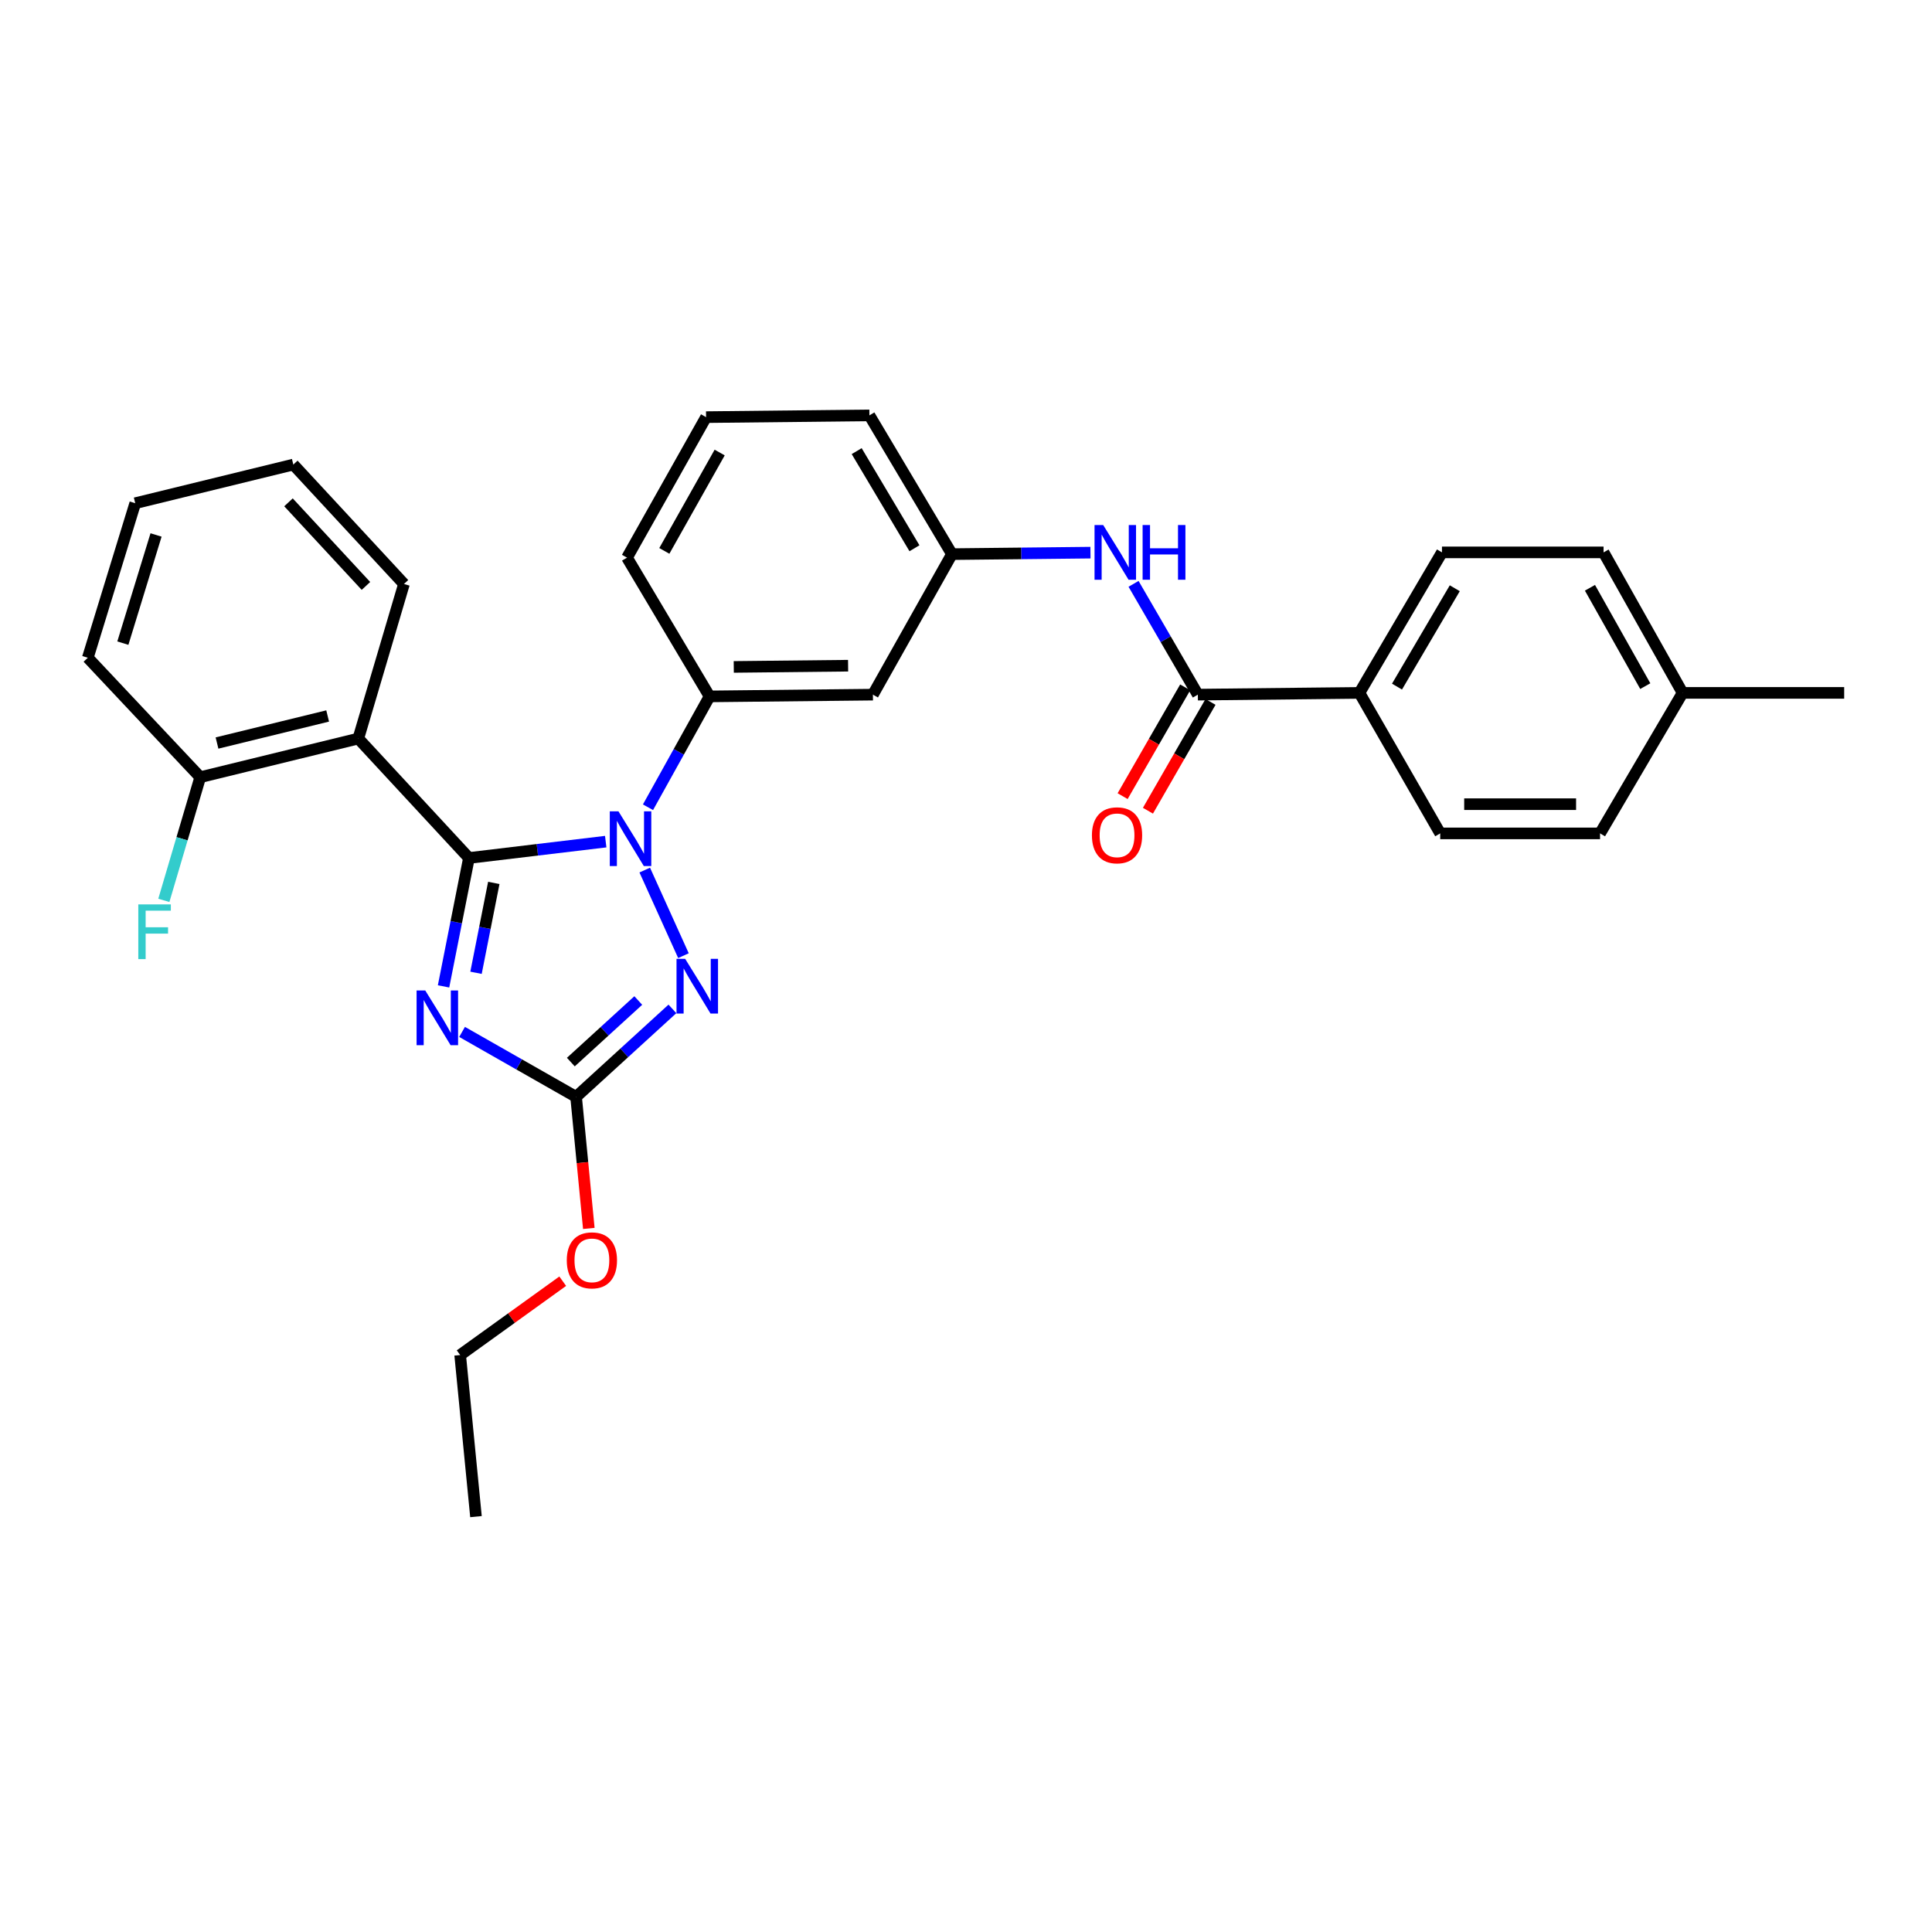 <?xml version='1.0' encoding='iso-8859-1'?>
<svg version='1.1' baseProfile='full'
              xmlns='http://www.w3.org/2000/svg'
                      xmlns:rdkit='http://www.rdkit.org/xml'
                      xmlns:xlink='http://www.w3.org/1999/xlink'
                  xml:space='preserve'
width='1000px' height='1000px' viewBox='0 0 1000 1000'>
<!-- END OF HEADER -->
<rect style='opacity:1.0;fill:#FFFFFF;stroke:none' width='1000' height='1000' x='0' y='0'> </rect>
<path class='bond-0' d='M 703.64,358.638 L 746.362,285.911' style='fill:none;fill-rule:evenodd;stroke:#000000;stroke-width:6px;stroke-linecap:butt;stroke-linejoin:miter;stroke-opacity:1' />
<path class='bond-0' d='M 723.085,355.387 L 752.99,304.478' style='fill:none;fill-rule:evenodd;stroke:#000000;stroke-width:6px;stroke-linecap:butt;stroke-linejoin:miter;stroke-opacity:1' />
<path class='bond-1' d='M 703.64,358.638 L 745.454,431.364' style='fill:none;fill-rule:evenodd;stroke:#000000;stroke-width:6px;stroke-linecap:butt;stroke-linejoin:miter;stroke-opacity:1' />
<path class='bond-2' d='M 703.64,358.638 L 620.001,359.545' style='fill:none;fill-rule:evenodd;stroke:#000000;stroke-width:6px;stroke-linecap:butt;stroke-linejoin:miter;stroke-opacity:1' />
<path class='bond-3' d='M 586.723,302.199 L 603.362,330.872' style='fill:none;fill-rule:evenodd;stroke:#0000FF;stroke-width:6px;stroke-linecap:butt;stroke-linejoin:miter;stroke-opacity:1' />
<path class='bond-3' d='M 603.362,330.872 L 620.001,359.545' style='fill:none;fill-rule:evenodd;stroke:#000000;stroke-width:6px;stroke-linecap:butt;stroke-linejoin:miter;stroke-opacity:1' />
<path class='bond-4' d='M 564.417,286.049 L 528.571,286.434' style='fill:none;fill-rule:evenodd;stroke:#0000FF;stroke-width:6px;stroke-linecap:butt;stroke-linejoin:miter;stroke-opacity:1' />
<path class='bond-4' d='M 528.571,286.434 L 492.726,286.818' style='fill:none;fill-rule:evenodd;stroke:#000000;stroke-width:6px;stroke-linecap:butt;stroke-linejoin:miter;stroke-opacity:1' />
<path class='bond-5' d='M 613.448,355.776 L 597.257,383.931' style='fill:none;fill-rule:evenodd;stroke:#000000;stroke-width:6px;stroke-linecap:butt;stroke-linejoin:miter;stroke-opacity:1' />
<path class='bond-5' d='M 597.257,383.931 L 581.066,412.085' style='fill:none;fill-rule:evenodd;stroke:#FF0000;stroke-width:6px;stroke-linecap:butt;stroke-linejoin:miter;stroke-opacity:1' />
<path class='bond-5' d='M 626.555,363.314 L 610.364,391.468' style='fill:none;fill-rule:evenodd;stroke:#000000;stroke-width:6px;stroke-linecap:butt;stroke-linejoin:miter;stroke-opacity:1' />
<path class='bond-5' d='M 610.364,391.468 L 594.173,419.623' style='fill:none;fill-rule:evenodd;stroke:#FF0000;stroke-width:6px;stroke-linecap:butt;stroke-linejoin:miter;stroke-opacity:1' />
<path class='bond-6' d='M 746.362,285.911 L 830,285.911' style='fill:none;fill-rule:evenodd;stroke:#000000;stroke-width:6px;stroke-linecap:butt;stroke-linejoin:miter;stroke-opacity:1' />
<path class='bond-7' d='M 333.718,450.349 L 353.755,494.649' style='fill:none;fill-rule:evenodd;stroke:#0000FF;stroke-width:6px;stroke-linecap:butt;stroke-linejoin:miter;stroke-opacity:1' />
<path class='bond-8' d='M 313.519,435.629 L 278.123,439.86' style='fill:none;fill-rule:evenodd;stroke:#0000FF;stroke-width:6px;stroke-linecap:butt;stroke-linejoin:miter;stroke-opacity:1' />
<path class='bond-8' d='M 278.123,439.86 L 242.727,444.09' style='fill:none;fill-rule:evenodd;stroke:#000000;stroke-width:6px;stroke-linecap:butt;stroke-linejoin:miter;stroke-opacity:1' />
<path class='bond-9' d='M 335.401,417.828 L 351.337,389.14' style='fill:none;fill-rule:evenodd;stroke:#0000FF;stroke-width:6px;stroke-linecap:butt;stroke-linejoin:miter;stroke-opacity:1' />
<path class='bond-9' d='M 351.337,389.14 L 367.273,360.452' style='fill:none;fill-rule:evenodd;stroke:#000000;stroke-width:6px;stroke-linecap:butt;stroke-linejoin:miter;stroke-opacity:1' />
<path class='bond-10' d='M 348.042,522.203 L 323.113,544.966' style='fill:none;fill-rule:evenodd;stroke:#0000FF;stroke-width:6px;stroke-linecap:butt;stroke-linejoin:miter;stroke-opacity:1' />
<path class='bond-10' d='M 323.113,544.966 L 298.183,567.729' style='fill:none;fill-rule:evenodd;stroke:#000000;stroke-width:6px;stroke-linecap:butt;stroke-linejoin:miter;stroke-opacity:1' />
<path class='bond-10' d='M 330.368,517.866 L 312.918,533.8' style='fill:none;fill-rule:evenodd;stroke:#0000FF;stroke-width:6px;stroke-linecap:butt;stroke-linejoin:miter;stroke-opacity:1' />
<path class='bond-10' d='M 312.918,533.8 L 295.467,549.734' style='fill:none;fill-rule:evenodd;stroke:#000000;stroke-width:6px;stroke-linecap:butt;stroke-linejoin:miter;stroke-opacity:1' />
<path class='bond-11' d='M 298.183,567.729 L 268.677,550.922' style='fill:none;fill-rule:evenodd;stroke:#000000;stroke-width:6px;stroke-linecap:butt;stroke-linejoin:miter;stroke-opacity:1' />
<path class='bond-11' d='M 268.677,550.922 L 239.17,534.115' style='fill:none;fill-rule:evenodd;stroke:#0000FF;stroke-width:6px;stroke-linecap:butt;stroke-linejoin:miter;stroke-opacity:1' />
<path class='bond-12' d='M 298.183,567.729 L 301.478,601.78' style='fill:none;fill-rule:evenodd;stroke:#000000;stroke-width:6px;stroke-linecap:butt;stroke-linejoin:miter;stroke-opacity:1' />
<path class='bond-12' d='M 301.478,601.78 L 304.774,635.83' style='fill:none;fill-rule:evenodd;stroke:#FF0000;stroke-width:6px;stroke-linecap:butt;stroke-linejoin:miter;stroke-opacity:1' />
<path class='bond-13' d='M 229.582,510.553 L 236.154,477.321' style='fill:none;fill-rule:evenodd;stroke:#0000FF;stroke-width:6px;stroke-linecap:butt;stroke-linejoin:miter;stroke-opacity:1' />
<path class='bond-13' d='M 236.154,477.321 L 242.727,444.09' style='fill:none;fill-rule:evenodd;stroke:#000000;stroke-width:6px;stroke-linecap:butt;stroke-linejoin:miter;stroke-opacity:1' />
<path class='bond-13' d='M 246.386,503.517 L 250.987,480.255' style='fill:none;fill-rule:evenodd;stroke:#0000FF;stroke-width:6px;stroke-linecap:butt;stroke-linejoin:miter;stroke-opacity:1' />
<path class='bond-13' d='M 250.987,480.255 L 255.588,456.993' style='fill:none;fill-rule:evenodd;stroke:#000000;stroke-width:6px;stroke-linecap:butt;stroke-linejoin:miter;stroke-opacity:1' />
<path class='bond-14' d='M 242.727,444.09 L 185.456,382.275' style='fill:none;fill-rule:evenodd;stroke:#000000;stroke-width:6px;stroke-linecap:butt;stroke-linejoin:miter;stroke-opacity:1' />
<path class='bond-15' d='M 365.458,215.906 L 324.542,288.641' style='fill:none;fill-rule:evenodd;stroke:#000000;stroke-width:6px;stroke-linecap:butt;stroke-linejoin:miter;stroke-opacity:1' />
<path class='bond-15' d='M 372.499,234.229 L 343.858,285.144' style='fill:none;fill-rule:evenodd;stroke:#000000;stroke-width:6px;stroke-linecap:butt;stroke-linejoin:miter;stroke-opacity:1' />
<path class='bond-16' d='M 365.458,215.906 L 450.004,214.999' style='fill:none;fill-rule:evenodd;stroke:#000000;stroke-width:6px;stroke-linecap:butt;stroke-linejoin:miter;stroke-opacity:1' />
<path class='bond-17' d='M 291.264,663.146 L 264.723,682.254' style='fill:none;fill-rule:evenodd;stroke:#FF0000;stroke-width:6px;stroke-linecap:butt;stroke-linejoin:miter;stroke-opacity:1' />
<path class='bond-17' d='M 264.723,682.254 L 238.183,701.363' style='fill:none;fill-rule:evenodd;stroke:#000000;stroke-width:6px;stroke-linecap:butt;stroke-linejoin:miter;stroke-opacity:1' />
<path class='bond-18' d='M 324.542,288.641 L 367.273,360.452' style='fill:none;fill-rule:evenodd;stroke:#000000;stroke-width:6px;stroke-linecap:butt;stroke-linejoin:miter;stroke-opacity:1' />
<path class='bond-19' d='M 450.004,214.999 L 492.726,286.818' style='fill:none;fill-rule:evenodd;stroke:#000000;stroke-width:6px;stroke-linecap:butt;stroke-linejoin:miter;stroke-opacity:1' />
<path class='bond-19' d='M 443.417,233.502 L 473.323,283.775' style='fill:none;fill-rule:evenodd;stroke:#000000;stroke-width:6px;stroke-linecap:butt;stroke-linejoin:miter;stroke-opacity:1' />
<path class='bond-20' d='M 238.183,701.363 L 246.364,785.001' style='fill:none;fill-rule:evenodd;stroke:#000000;stroke-width:6px;stroke-linecap:butt;stroke-linejoin:miter;stroke-opacity:1' />
<path class='bond-21' d='M 185.456,382.275 L 103.641,402.275' style='fill:none;fill-rule:evenodd;stroke:#000000;stroke-width:6px;stroke-linecap:butt;stroke-linejoin:miter;stroke-opacity:1' />
<path class='bond-21' d='M 169.593,370.588 L 112.323,384.588' style='fill:none;fill-rule:evenodd;stroke:#000000;stroke-width:6px;stroke-linecap:butt;stroke-linejoin:miter;stroke-opacity:1' />
<path class='bond-22' d='M 185.456,382.275 L 209.094,302.274' style='fill:none;fill-rule:evenodd;stroke:#000000;stroke-width:6px;stroke-linecap:butt;stroke-linejoin:miter;stroke-opacity:1' />
<path class='bond-23' d='M 103.641,402.275 L 94.222,434.153' style='fill:none;fill-rule:evenodd;stroke:#000000;stroke-width:6px;stroke-linecap:butt;stroke-linejoin:miter;stroke-opacity:1' />
<path class='bond-23' d='M 94.222,434.153 L 84.803,466.031' style='fill:none;fill-rule:evenodd;stroke:#33CCCC;stroke-width:6px;stroke-linecap:butt;stroke-linejoin:miter;stroke-opacity:1' />
<path class='bond-24' d='M 103.641,402.275 L 45.455,340.452' style='fill:none;fill-rule:evenodd;stroke:#000000;stroke-width:6px;stroke-linecap:butt;stroke-linejoin:miter;stroke-opacity:1' />
<path class='bond-25' d='M 209.094,302.274 L 151.823,240.459' style='fill:none;fill-rule:evenodd;stroke:#000000;stroke-width:6px;stroke-linecap:butt;stroke-linejoin:miter;stroke-opacity:1' />
<path class='bond-25' d='M 189.412,303.278 L 149.322,260.007' style='fill:none;fill-rule:evenodd;stroke:#000000;stroke-width:6px;stroke-linecap:butt;stroke-linejoin:miter;stroke-opacity:1' />
<path class='bond-26' d='M 45.455,340.452 L 69.999,260.459' style='fill:none;fill-rule:evenodd;stroke:#000000;stroke-width:6px;stroke-linecap:butt;stroke-linejoin:miter;stroke-opacity:1' />
<path class='bond-26' d='M 63.591,332.888 L 80.772,276.893' style='fill:none;fill-rule:evenodd;stroke:#000000;stroke-width:6px;stroke-linecap:butt;stroke-linejoin:miter;stroke-opacity:1' />
<path class='bond-27' d='M 151.823,240.459 L 69.999,260.459' style='fill:none;fill-rule:evenodd;stroke:#000000;stroke-width:6px;stroke-linecap:butt;stroke-linejoin:miter;stroke-opacity:1' />
<path class='bond-28' d='M 451.818,359.545 L 492.726,286.818' style='fill:none;fill-rule:evenodd;stroke:#000000;stroke-width:6px;stroke-linecap:butt;stroke-linejoin:miter;stroke-opacity:1' />
<path class='bond-29' d='M 451.818,359.545 L 367.273,360.452' style='fill:none;fill-rule:evenodd;stroke:#000000;stroke-width:6px;stroke-linecap:butt;stroke-linejoin:miter;stroke-opacity:1' />
<path class='bond-29' d='M 438.974,344.562 L 379.792,345.197' style='fill:none;fill-rule:evenodd;stroke:#000000;stroke-width:6px;stroke-linecap:butt;stroke-linejoin:miter;stroke-opacity:1' />
<path class='bond-30' d='M 745.454,431.364 L 828.185,431.364' style='fill:none;fill-rule:evenodd;stroke:#000000;stroke-width:6px;stroke-linecap:butt;stroke-linejoin:miter;stroke-opacity:1' />
<path class='bond-30' d='M 757.864,416.244 L 815.776,416.244' style='fill:none;fill-rule:evenodd;stroke:#000000;stroke-width:6px;stroke-linecap:butt;stroke-linejoin:miter;stroke-opacity:1' />
<path class='bond-31' d='M 828.185,431.364 L 870.907,358.638' style='fill:none;fill-rule:evenodd;stroke:#000000;stroke-width:6px;stroke-linecap:butt;stroke-linejoin:miter;stroke-opacity:1' />
<path class='bond-32' d='M 830,285.911 L 870.907,358.638' style='fill:none;fill-rule:evenodd;stroke:#000000;stroke-width:6px;stroke-linecap:butt;stroke-linejoin:miter;stroke-opacity:1' />
<path class='bond-32' d='M 822.958,304.232 L 851.593,355.141' style='fill:none;fill-rule:evenodd;stroke:#000000;stroke-width:6px;stroke-linecap:butt;stroke-linejoin:miter;stroke-opacity:1' />
<path class='bond-33' d='M 870.907,358.638 L 954.545,358.638' style='fill:none;fill-rule:evenodd;stroke:#000000;stroke-width:6px;stroke-linecap:butt;stroke-linejoin:miter;stroke-opacity:1' />
<path  class='atom-1' d='M 571.011 271.751
L 580.291 286.751
Q 581.211 288.231, 582.691 290.911
Q 584.171 293.591, 584.251 293.751
L 584.251 271.751
L 588.011 271.751
L 588.011 300.071
L 584.131 300.071
L 574.171 283.671
Q 573.011 281.751, 571.771 279.551
Q 570.571 277.351, 570.211 276.671
L 570.211 300.071
L 566.531 300.071
L 566.531 271.751
L 571.011 271.751
' fill='#0000FF'/>
<path  class='atom-1' d='M 591.411 271.751
L 595.251 271.751
L 595.251 283.791
L 609.731 283.791
L 609.731 271.751
L 613.571 271.751
L 613.571 300.071
L 609.731 300.071
L 609.731 286.991
L 595.251 286.991
L 595.251 300.071
L 591.411 300.071
L 591.411 271.751
' fill='#0000FF'/>
<path  class='atom-3' d='M 565.178 432.351
Q 565.178 425.551, 568.538 421.751
Q 571.898 417.951, 578.178 417.951
Q 584.458 417.951, 587.818 421.751
Q 591.178 425.551, 591.178 432.351
Q 591.178 439.231, 587.778 443.151
Q 584.378 447.031, 578.178 447.031
Q 571.938 447.031, 568.538 443.151
Q 565.178 439.271, 565.178 432.351
M 578.178 443.831
Q 582.498 443.831, 584.818 440.951
Q 587.178 438.031, 587.178 432.351
Q 587.178 426.791, 584.818 423.991
Q 582.498 421.151, 578.178 421.151
Q 573.858 421.151, 571.498 423.951
Q 569.178 426.751, 569.178 432.351
Q 569.178 438.071, 571.498 440.951
Q 573.858 443.831, 578.178 443.831
' fill='#FF0000'/>
<path  class='atom-5' d='M 320.105 419.934
L 329.385 434.934
Q 330.305 436.414, 331.785 439.094
Q 333.265 441.774, 333.345 441.934
L 333.345 419.934
L 337.105 419.934
L 337.105 448.254
L 333.225 448.254
L 323.265 431.854
Q 322.105 429.934, 320.865 427.734
Q 319.665 425.534, 319.305 424.854
L 319.305 448.254
L 315.625 448.254
L 315.625 419.934
L 320.105 419.934
' fill='#0000FF'/>
<path  class='atom-6' d='M 354.646 496.298
L 363.926 511.298
Q 364.846 512.778, 366.326 515.458
Q 367.806 518.138, 367.886 518.298
L 367.886 496.298
L 371.646 496.298
L 371.646 524.618
L 367.766 524.618
L 357.806 508.218
Q 356.646 506.298, 355.406 504.098
Q 354.206 501.898, 353.846 501.218
L 353.846 524.618
L 350.166 524.618
L 350.166 496.298
L 354.646 496.298
' fill='#0000FF'/>
<path  class='atom-8' d='M 220.104 512.661
L 229.384 527.661
Q 230.304 529.141, 231.784 531.821
Q 233.264 534.501, 233.344 534.661
L 233.344 512.661
L 237.104 512.661
L 237.104 540.981
L 233.224 540.981
L 223.264 524.581
Q 222.104 522.661, 220.864 520.461
Q 219.664 518.261, 219.304 517.581
L 219.304 540.981
L 215.624 540.981
L 215.624 512.661
L 220.104 512.661
' fill='#0000FF'/>
<path  class='atom-11' d='M 293.365 652.354
Q 293.365 645.554, 296.725 641.754
Q 300.085 637.954, 306.365 637.954
Q 312.645 637.954, 316.005 641.754
Q 319.365 645.554, 319.365 652.354
Q 319.365 659.234, 315.965 663.154
Q 312.565 667.034, 306.365 667.034
Q 300.125 667.034, 296.725 663.154
Q 293.365 659.274, 293.365 652.354
M 306.365 663.834
Q 310.685 663.834, 313.005 660.954
Q 315.365 658.034, 315.365 652.354
Q 315.365 646.794, 313.005 643.994
Q 310.685 641.154, 306.365 641.154
Q 302.045 641.154, 299.685 643.954
Q 297.365 646.754, 297.365 652.354
Q 297.365 658.074, 299.685 660.954
Q 302.045 663.834, 306.365 663.834
' fill='#FF0000'/>
<path  class='atom-18' d='M 71.584 468.116
L 88.424 468.116
L 88.424 471.356
L 75.383 471.356
L 75.383 479.956
L 86.984 479.956
L 86.984 483.236
L 75.383 483.236
L 75.383 496.436
L 71.584 496.436
L 71.584 468.116
' fill='#33CCCC'/>
</svg>
